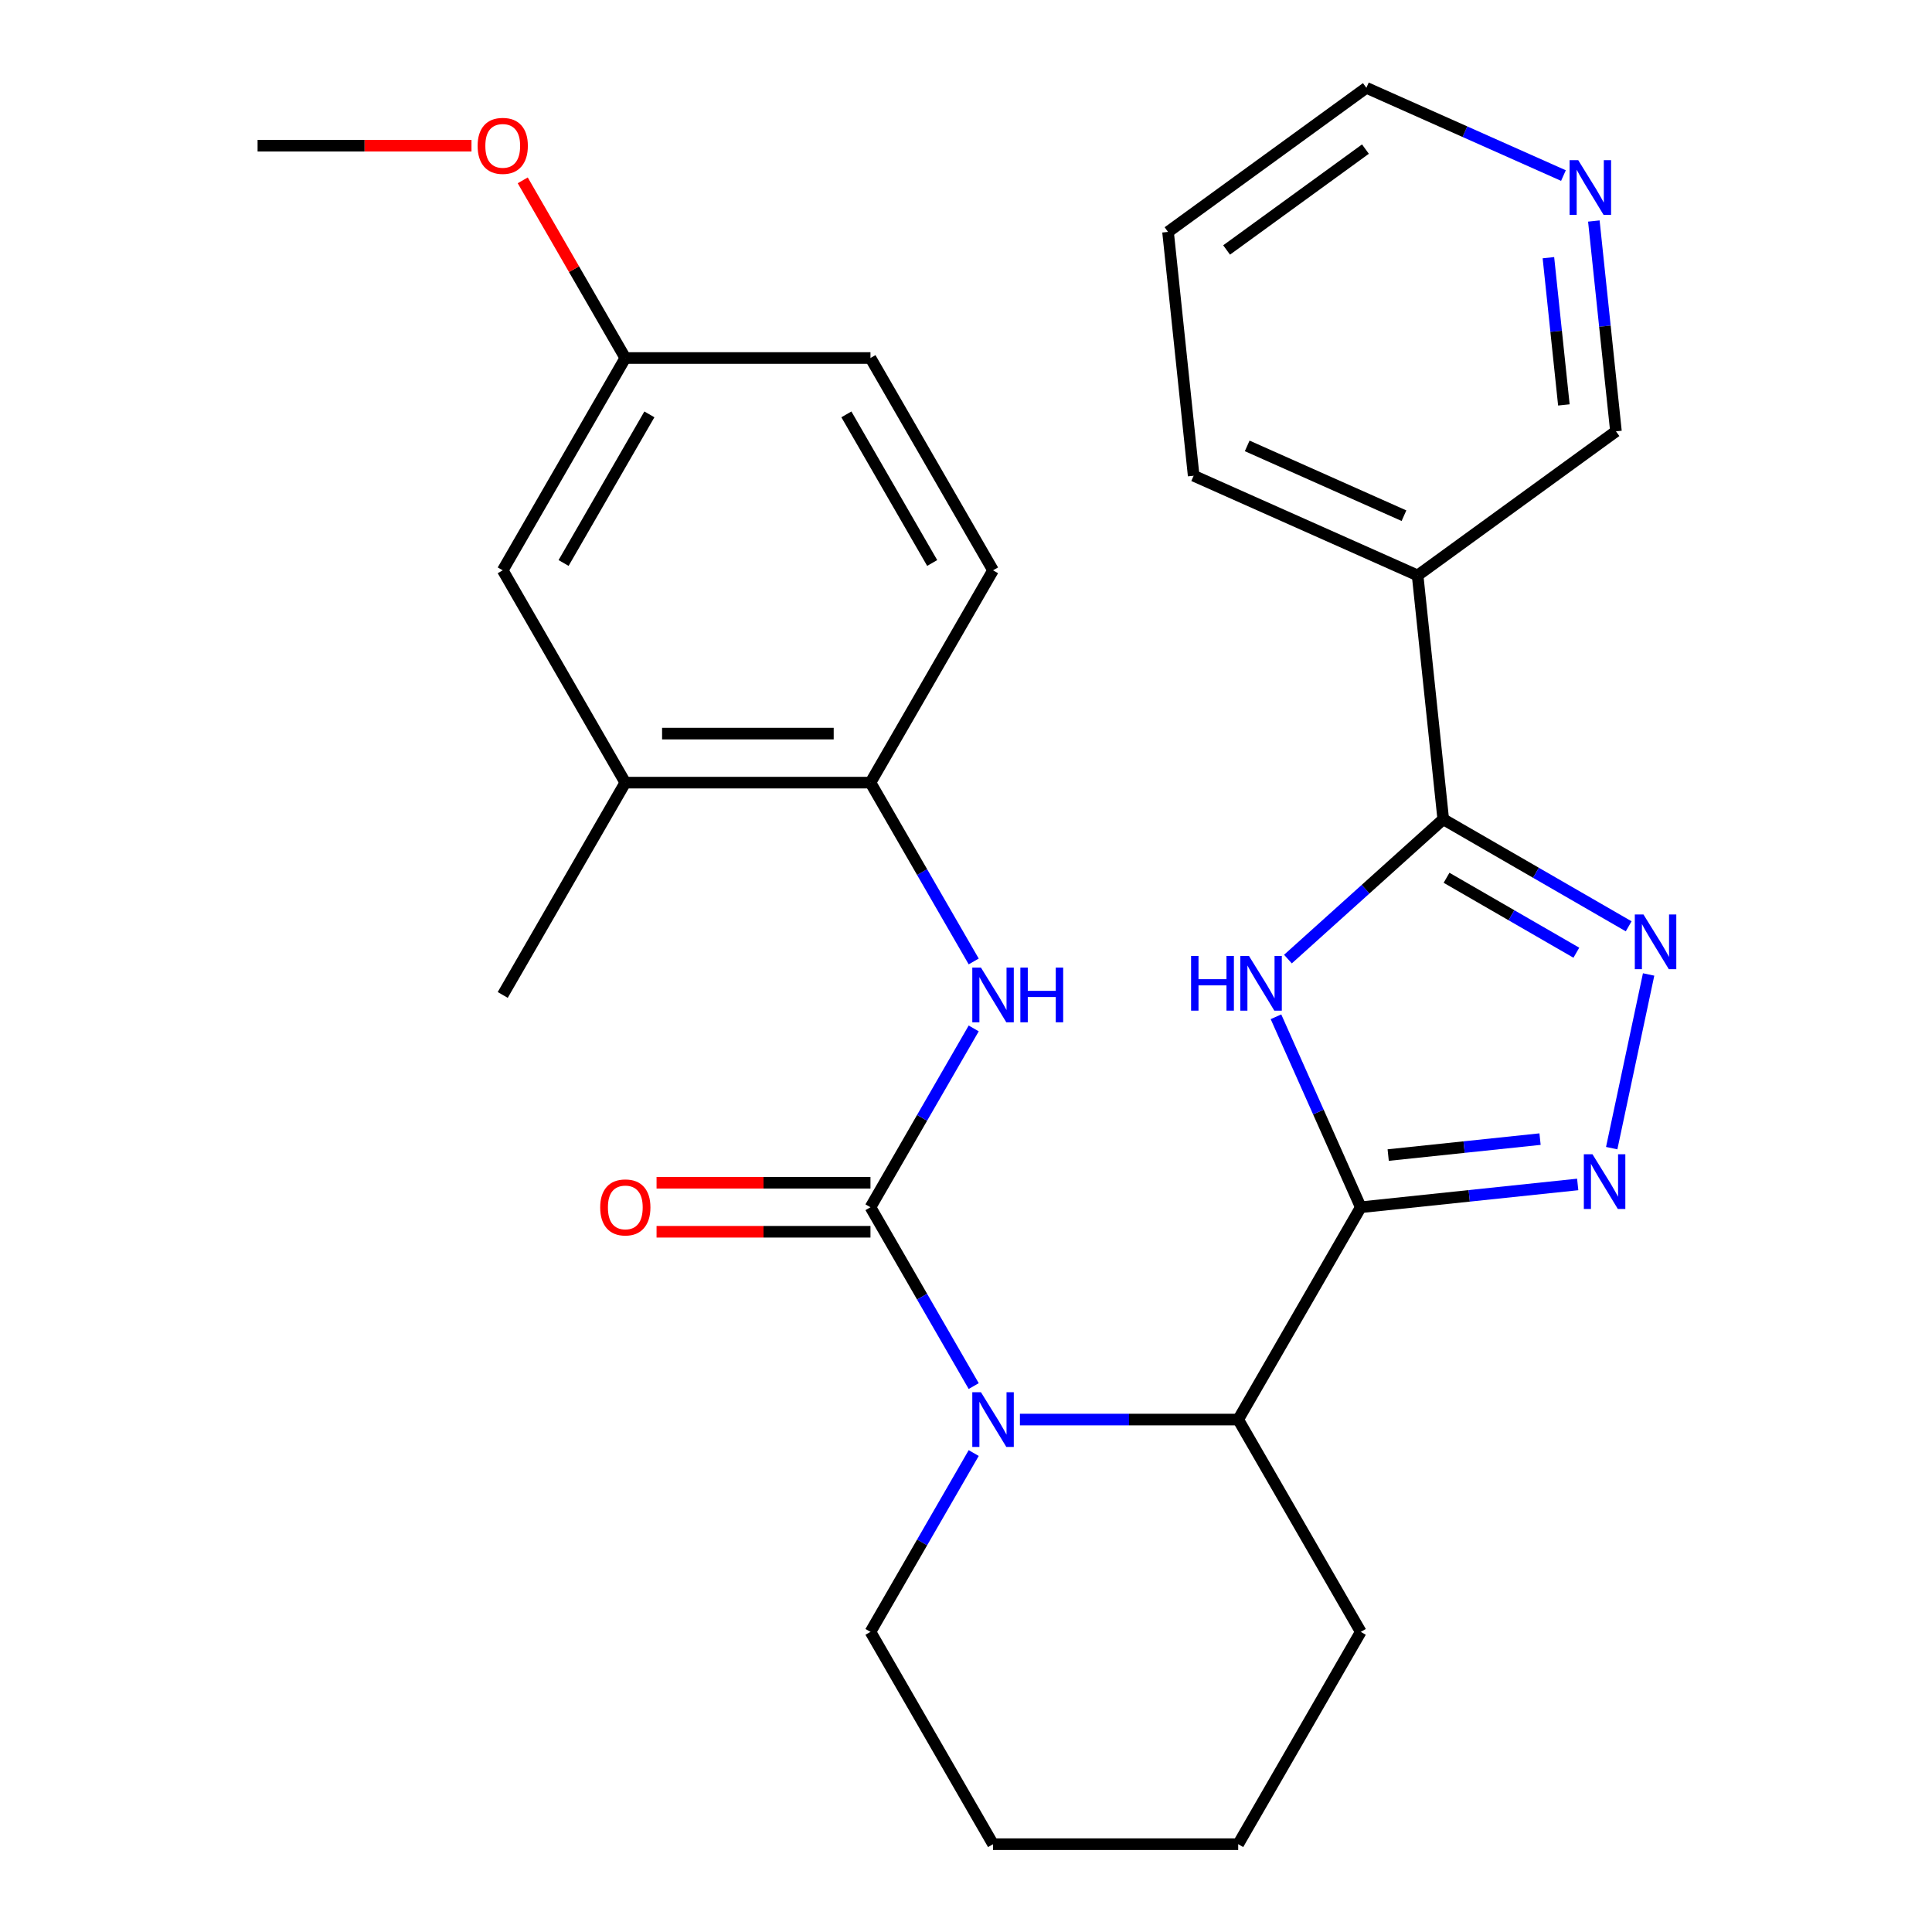 <?xml version='1.0' encoding='iso-8859-1'?>
<svg version='1.1' baseProfile='full'
              xmlns='http://www.w3.org/2000/svg'
                      xmlns:rdkit='http://www.rdkit.org/xml'
                      xmlns:xlink='http://www.w3.org/1999/xlink'
                  xml:space='preserve'
width='1000px' height='1000px' viewBox='0 0 1000 1000'>
<!-- END OF HEADER -->
<rect style='opacity:1.0;fill:#FFFFFF;stroke:none' width='1000' height='1000' x='0' y='0'> </rect>
<path class='bond-0' d='M 704.335,624.872 L 682.387,575.577' style='fill:none;fill-rule:evenodd;stroke:#000000;stroke-width:6px;stroke-linecap:butt;stroke-linejoin:miter;stroke-opacity:1' />
<path class='bond-0' d='M 682.387,575.577 L 660.44,526.283' style='fill:none;fill-rule:evenodd;stroke:#0000FF;stroke-width:6px;stroke-linecap:butt;stroke-linejoin:miter;stroke-opacity:1' />
<path class='bond-1' d='M 704.335,624.872 L 760.477,618.971' style='fill:none;fill-rule:evenodd;stroke:#000000;stroke-width:6px;stroke-linecap:butt;stroke-linejoin:miter;stroke-opacity:1' />
<path class='bond-1' d='M 760.477,618.971 L 816.619,613.07' style='fill:none;fill-rule:evenodd;stroke:#0000FF;stroke-width:6px;stroke-linecap:butt;stroke-linejoin:miter;stroke-opacity:1' />
<path class='bond-1' d='M 718.525,597.862 L 757.824,593.732' style='fill:none;fill-rule:evenodd;stroke:#000000;stroke-width:6px;stroke-linecap:butt;stroke-linejoin:miter;stroke-opacity:1' />
<path class='bond-1' d='M 757.824,593.732 L 797.123,589.601' style='fill:none;fill-rule:evenodd;stroke:#0000FF;stroke-width:6px;stroke-linecap:butt;stroke-linejoin:miter;stroke-opacity:1' />
<path class='bond-2' d='M 704.335,624.872 L 640.889,734.763' style='fill:none;fill-rule:evenodd;stroke:#000000;stroke-width:6px;stroke-linecap:butt;stroke-linejoin:miter;stroke-opacity:1' />
<path class='bond-3' d='M 666.636,496.424 L 706.829,460.234' style='fill:none;fill-rule:evenodd;stroke:#0000FF;stroke-width:6px;stroke-linecap:butt;stroke-linejoin:miter;stroke-opacity:1' />
<path class='bond-3' d='M 706.829,460.234 L 747.022,424.044' style='fill:none;fill-rule:evenodd;stroke:#000000;stroke-width:6px;stroke-linecap:butt;stroke-linejoin:miter;stroke-opacity:1' />
<path class='bond-4' d='M 450.552,624.872 L 477.271,671.151' style='fill:none;fill-rule:evenodd;stroke:#000000;stroke-width:6px;stroke-linecap:butt;stroke-linejoin:miter;stroke-opacity:1' />
<path class='bond-4' d='M 477.271,671.151 L 503.991,717.431' style='fill:none;fill-rule:evenodd;stroke:#0000FF;stroke-width:6px;stroke-linecap:butt;stroke-linejoin:miter;stroke-opacity:1' />
<path class='bond-5' d='M 450.552,624.872 L 477.271,578.592' style='fill:none;fill-rule:evenodd;stroke:#000000;stroke-width:6px;stroke-linecap:butt;stroke-linejoin:miter;stroke-opacity:1' />
<path class='bond-5' d='M 477.271,578.592 L 503.991,532.313' style='fill:none;fill-rule:evenodd;stroke:#0000FF;stroke-width:6px;stroke-linecap:butt;stroke-linejoin:miter;stroke-opacity:1' />
<path class='bond-6' d='M 450.552,612.183 L 395.192,612.183' style='fill:none;fill-rule:evenodd;stroke:#000000;stroke-width:6px;stroke-linecap:butt;stroke-linejoin:miter;stroke-opacity:1' />
<path class='bond-6' d='M 395.192,612.183 L 339.833,612.183' style='fill:none;fill-rule:evenodd;stroke:#FF0000;stroke-width:6px;stroke-linecap:butt;stroke-linejoin:miter;stroke-opacity:1' />
<path class='bond-6' d='M 450.552,637.561 L 395.192,637.561' style='fill:none;fill-rule:evenodd;stroke:#000000;stroke-width:6px;stroke-linecap:butt;stroke-linejoin:miter;stroke-opacity:1' />
<path class='bond-6' d='M 395.192,637.561 L 339.833,637.561' style='fill:none;fill-rule:evenodd;stroke:#FF0000;stroke-width:6px;stroke-linecap:butt;stroke-linejoin:miter;stroke-opacity:1' />
<path class='bond-7' d='M 527.91,734.763 L 584.399,734.763' style='fill:none;fill-rule:evenodd;stroke:#0000FF;stroke-width:6px;stroke-linecap:butt;stroke-linejoin:miter;stroke-opacity:1' />
<path class='bond-7' d='M 584.399,734.763 L 640.889,734.763' style='fill:none;fill-rule:evenodd;stroke:#000000;stroke-width:6px;stroke-linecap:butt;stroke-linejoin:miter;stroke-opacity:1' />
<path class='bond-8' d='M 503.991,752.095 L 477.271,798.375' style='fill:none;fill-rule:evenodd;stroke:#0000FF;stroke-width:6px;stroke-linecap:butt;stroke-linejoin:miter;stroke-opacity:1' />
<path class='bond-8' d='M 477.271,798.375 L 450.552,844.654' style='fill:none;fill-rule:evenodd;stroke:#000000;stroke-width:6px;stroke-linecap:butt;stroke-linejoin:miter;stroke-opacity:1' />
<path class='bond-9' d='M 834.215,594.276 L 853.323,504.379' style='fill:none;fill-rule:evenodd;stroke:#0000FF;stroke-width:6px;stroke-linecap:butt;stroke-linejoin:miter;stroke-opacity:1' />
<path class='bond-10' d='M 747.022,424.044 L 733.758,297.847' style='fill:none;fill-rule:evenodd;stroke:#000000;stroke-width:6px;stroke-linecap:butt;stroke-linejoin:miter;stroke-opacity:1' />
<path class='bond-11' d='M 747.022,424.044 L 795.012,451.75' style='fill:none;fill-rule:evenodd;stroke:#000000;stroke-width:6px;stroke-linecap:butt;stroke-linejoin:miter;stroke-opacity:1' />
<path class='bond-11' d='M 795.012,451.75 L 843.001,479.457' style='fill:none;fill-rule:evenodd;stroke:#0000FF;stroke-width:6px;stroke-linecap:butt;stroke-linejoin:miter;stroke-opacity:1' />
<path class='bond-11' d='M 748.73,454.334 L 782.322,473.729' style='fill:none;fill-rule:evenodd;stroke:#000000;stroke-width:6px;stroke-linecap:butt;stroke-linejoin:miter;stroke-opacity:1' />
<path class='bond-11' d='M 782.322,473.729 L 815.915,493.123' style='fill:none;fill-rule:evenodd;stroke:#0000FF;stroke-width:6px;stroke-linecap:butt;stroke-linejoin:miter;stroke-opacity:1' />
<path class='bond-12' d='M 640.889,734.763 L 704.335,844.654' style='fill:none;fill-rule:evenodd;stroke:#000000;stroke-width:6px;stroke-linecap:butt;stroke-linejoin:miter;stroke-opacity:1' />
<path class='bond-13' d='M 503.991,497.648 L 477.271,451.369' style='fill:none;fill-rule:evenodd;stroke:#0000FF;stroke-width:6px;stroke-linecap:butt;stroke-linejoin:miter;stroke-opacity:1' />
<path class='bond-13' d='M 477.271,451.369 L 450.552,405.089' style='fill:none;fill-rule:evenodd;stroke:#000000;stroke-width:6px;stroke-linecap:butt;stroke-linejoin:miter;stroke-opacity:1' />
<path class='bond-14' d='M 733.758,297.847 L 836.416,223.262' style='fill:none;fill-rule:evenodd;stroke:#000000;stroke-width:6px;stroke-linecap:butt;stroke-linejoin:miter;stroke-opacity:1' />
<path class='bond-15' d='M 733.758,297.847 L 617.837,246.236' style='fill:none;fill-rule:evenodd;stroke:#000000;stroke-width:6px;stroke-linecap:butt;stroke-linejoin:miter;stroke-opacity:1' />
<path class='bond-15' d='M 726.692,266.921 L 645.548,230.793' style='fill:none;fill-rule:evenodd;stroke:#000000;stroke-width:6px;stroke-linecap:butt;stroke-linejoin:miter;stroke-opacity:1' />
<path class='bond-16' d='M 450.552,405.089 L 323.66,405.089' style='fill:none;fill-rule:evenodd;stroke:#000000;stroke-width:6px;stroke-linecap:butt;stroke-linejoin:miter;stroke-opacity:1' />
<path class='bond-16' d='M 431.518,379.711 L 342.694,379.711' style='fill:none;fill-rule:evenodd;stroke:#000000;stroke-width:6px;stroke-linecap:butt;stroke-linejoin:miter;stroke-opacity:1' />
<path class='bond-17' d='M 450.552,405.089 L 513.998,295.198' style='fill:none;fill-rule:evenodd;stroke:#000000;stroke-width:6px;stroke-linecap:butt;stroke-linejoin:miter;stroke-opacity:1' />
<path class='bond-18' d='M 323.66,405.089 L 260.215,295.198' style='fill:none;fill-rule:evenodd;stroke:#000000;stroke-width:6px;stroke-linecap:butt;stroke-linejoin:miter;stroke-opacity:1' />
<path class='bond-19' d='M 323.66,405.089 L 260.215,514.98' style='fill:none;fill-rule:evenodd;stroke:#000000;stroke-width:6px;stroke-linecap:butt;stroke-linejoin:miter;stroke-opacity:1' />
<path class='bond-20' d='M 260.215,295.198 L 323.66,185.307' style='fill:none;fill-rule:evenodd;stroke:#000000;stroke-width:6px;stroke-linecap:butt;stroke-linejoin:miter;stroke-opacity:1' />
<path class='bond-20' d='M 291.71,291.403 L 336.122,214.48' style='fill:none;fill-rule:evenodd;stroke:#000000;stroke-width:6px;stroke-linecap:butt;stroke-linejoin:miter;stroke-opacity:1' />
<path class='bond-21' d='M 824.974,114.398 L 830.695,168.83' style='fill:none;fill-rule:evenodd;stroke:#0000FF;stroke-width:6px;stroke-linecap:butt;stroke-linejoin:miter;stroke-opacity:1' />
<path class='bond-21' d='M 830.695,168.83 L 836.416,223.262' style='fill:none;fill-rule:evenodd;stroke:#000000;stroke-width:6px;stroke-linecap:butt;stroke-linejoin:miter;stroke-opacity:1' />
<path class='bond-21' d='M 801.451,133.381 L 805.455,171.483' style='fill:none;fill-rule:evenodd;stroke:#0000FF;stroke-width:6px;stroke-linecap:butt;stroke-linejoin:miter;stroke-opacity:1' />
<path class='bond-21' d='M 805.455,171.483 L 809.46,209.585' style='fill:none;fill-rule:evenodd;stroke:#000000;stroke-width:6px;stroke-linecap:butt;stroke-linejoin:miter;stroke-opacity:1' />
<path class='bond-22' d='M 809.24,90.872 L 758.235,68.163' style='fill:none;fill-rule:evenodd;stroke:#0000FF;stroke-width:6px;stroke-linecap:butt;stroke-linejoin:miter;stroke-opacity:1' />
<path class='bond-22' d='M 758.235,68.163 L 707.231,45.455' style='fill:none;fill-rule:evenodd;stroke:#000000;stroke-width:6px;stroke-linecap:butt;stroke-linejoin:miter;stroke-opacity:1' />
<path class='bond-23' d='M 513.998,295.198 L 450.552,185.307' style='fill:none;fill-rule:evenodd;stroke:#000000;stroke-width:6px;stroke-linecap:butt;stroke-linejoin:miter;stroke-opacity:1' />
<path class='bond-23' d='M 482.502,291.403 L 438.09,214.48' style='fill:none;fill-rule:evenodd;stroke:#000000;stroke-width:6px;stroke-linecap:butt;stroke-linejoin:miter;stroke-opacity:1' />
<path class='bond-24' d='M 323.66,185.307 L 450.552,185.307' style='fill:none;fill-rule:evenodd;stroke:#000000;stroke-width:6px;stroke-linecap:butt;stroke-linejoin:miter;stroke-opacity:1' />
<path class='bond-25' d='M 323.66,185.307 L 297.114,139.327' style='fill:none;fill-rule:evenodd;stroke:#000000;stroke-width:6px;stroke-linecap:butt;stroke-linejoin:miter;stroke-opacity:1' />
<path class='bond-25' d='M 297.114,139.327 L 270.568,93.348' style='fill:none;fill-rule:evenodd;stroke:#FF0000;stroke-width:6px;stroke-linecap:butt;stroke-linejoin:miter;stroke-opacity:1' />
<path class='bond-26' d='M 450.552,844.654 L 513.997,954.545' style='fill:none;fill-rule:evenodd;stroke:#000000;stroke-width:6px;stroke-linecap:butt;stroke-linejoin:miter;stroke-opacity:1' />
<path class='bond-27' d='M 244.042,75.415 L 188.683,75.415' style='fill:none;fill-rule:evenodd;stroke:#FF0000;stroke-width:6px;stroke-linecap:butt;stroke-linejoin:miter;stroke-opacity:1' />
<path class='bond-27' d='M 188.683,75.415 L 133.323,75.415' style='fill:none;fill-rule:evenodd;stroke:#000000;stroke-width:6px;stroke-linecap:butt;stroke-linejoin:miter;stroke-opacity:1' />
<path class='bond-28' d='M 704.335,844.654 L 640.889,954.545' style='fill:none;fill-rule:evenodd;stroke:#000000;stroke-width:6px;stroke-linecap:butt;stroke-linejoin:miter;stroke-opacity:1' />
<path class='bond-29' d='M 617.837,246.236 L 604.573,120.039' style='fill:none;fill-rule:evenodd;stroke:#000000;stroke-width:6px;stroke-linecap:butt;stroke-linejoin:miter;stroke-opacity:1' />
<path class='bond-30' d='M 707.231,45.455 L 604.573,120.039' style='fill:none;fill-rule:evenodd;stroke:#000000;stroke-width:6px;stroke-linecap:butt;stroke-linejoin:miter;stroke-opacity:1' />
<path class='bond-30' d='M 706.749,77.174 L 634.889,129.383' style='fill:none;fill-rule:evenodd;stroke:#000000;stroke-width:6px;stroke-linecap:butt;stroke-linejoin:miter;stroke-opacity:1' />
<path class='bond-31' d='M 513.997,954.545 L 640.889,954.545' style='fill:none;fill-rule:evenodd;stroke:#000000;stroke-width:6px;stroke-linecap:butt;stroke-linejoin:miter;stroke-opacity:1' />
<path  class='atom-1' d='M 616.503 494.791
L 620.343 494.791
L 620.343 506.831
L 634.823 506.831
L 634.823 494.791
L 638.663 494.791
L 638.663 523.111
L 634.823 523.111
L 634.823 510.031
L 620.343 510.031
L 620.343 523.111
L 616.503 523.111
L 616.503 494.791
' fill='#0000FF'/>
<path  class='atom-1' d='M 646.463 494.791
L 655.743 509.791
Q 656.663 511.271, 658.143 513.951
Q 659.623 516.631, 659.703 516.791
L 659.703 494.791
L 663.463 494.791
L 663.463 523.111
L 659.583 523.111
L 649.623 506.711
Q 648.463 504.791, 647.223 502.591
Q 646.023 500.391, 645.663 499.711
L 645.663 523.111
L 641.983 523.111
L 641.983 494.791
L 646.463 494.791
' fill='#0000FF'/>
<path  class='atom-3' d='M 507.738 720.603
L 517.018 735.603
Q 517.938 737.083, 519.418 739.763
Q 520.898 742.443, 520.978 742.603
L 520.978 720.603
L 524.738 720.603
L 524.738 748.923
L 520.858 748.923
L 510.898 732.523
Q 509.738 730.603, 508.498 728.403
Q 507.298 726.203, 506.938 725.523
L 506.938 748.923
L 503.258 748.923
L 503.258 720.603
L 507.738 720.603
' fill='#0000FF'/>
<path  class='atom-4' d='M 824.271 597.448
L 833.551 612.448
Q 834.471 613.928, 835.951 616.608
Q 837.431 619.288, 837.511 619.448
L 837.511 597.448
L 841.271 597.448
L 841.271 625.768
L 837.391 625.768
L 827.431 609.368
Q 826.271 607.448, 825.031 605.248
Q 823.831 603.048, 823.471 602.368
L 823.471 625.768
L 819.791 625.768
L 819.791 597.448
L 824.271 597.448
' fill='#0000FF'/>
<path  class='atom-6' d='M 850.653 473.329
L 859.933 488.329
Q 860.853 489.809, 862.333 492.489
Q 863.813 495.169, 863.893 495.329
L 863.893 473.329
L 867.653 473.329
L 867.653 501.649
L 863.773 501.649
L 853.813 485.249
Q 852.653 483.329, 851.413 481.129
Q 850.213 478.929, 849.853 478.249
L 849.853 501.649
L 846.173 501.649
L 846.173 473.329
L 850.653 473.329
' fill='#0000FF'/>
<path  class='atom-8' d='M 507.738 500.82
L 517.018 515.82
Q 517.938 517.3, 519.418 519.98
Q 520.898 522.66, 520.978 522.82
L 520.978 500.82
L 524.738 500.82
L 524.738 529.14
L 520.858 529.14
L 510.898 512.74
Q 509.738 510.82, 508.498 508.62
Q 507.298 506.42, 506.938 505.74
L 506.938 529.14
L 503.258 529.14
L 503.258 500.82
L 507.738 500.82
' fill='#0000FF'/>
<path  class='atom-8' d='M 528.138 500.82
L 531.978 500.82
L 531.978 512.86
L 546.458 512.86
L 546.458 500.82
L 550.298 500.82
L 550.298 529.14
L 546.458 529.14
L 546.458 516.06
L 531.978 516.06
L 531.978 529.14
L 528.138 529.14
L 528.138 500.82
' fill='#0000FF'/>
<path  class='atom-12' d='M 310.66 624.952
Q 310.66 618.152, 314.02 614.352
Q 317.38 610.552, 323.66 610.552
Q 329.94 610.552, 333.3 614.352
Q 336.66 618.152, 336.66 624.952
Q 336.66 631.832, 333.26 635.752
Q 329.86 639.632, 323.66 639.632
Q 317.42 639.632, 314.02 635.752
Q 310.66 631.872, 310.66 624.952
M 323.66 636.432
Q 327.98 636.432, 330.3 633.552
Q 332.66 630.632, 332.66 624.952
Q 332.66 619.392, 330.3 616.592
Q 327.98 613.752, 323.66 613.752
Q 319.34 613.752, 316.98 616.552
Q 314.66 619.352, 314.66 624.952
Q 314.66 630.672, 316.98 633.552
Q 319.34 636.432, 323.66 636.432
' fill='#FF0000'/>
<path  class='atom-14' d='M 816.892 82.906
L 826.172 97.906
Q 827.092 99.386, 828.572 102.066
Q 830.052 104.746, 830.132 104.906
L 830.132 82.906
L 833.892 82.906
L 833.892 111.226
L 830.012 111.226
L 820.052 94.826
Q 818.892 92.906, 817.652 90.706
Q 816.452 88.506, 816.092 87.826
L 816.092 111.226
L 812.412 111.226
L 812.412 82.906
L 816.892 82.906
' fill='#0000FF'/>
<path  class='atom-20' d='M 247.215 75.496
Q 247.215 68.695, 250.575 64.895
Q 253.935 61.096, 260.215 61.096
Q 266.495 61.096, 269.855 64.895
Q 273.215 68.695, 273.215 75.496
Q 273.215 82.376, 269.815 86.296
Q 266.415 90.175, 260.215 90.175
Q 253.975 90.175, 250.575 86.296
Q 247.215 82.415, 247.215 75.496
M 260.215 86.975
Q 264.535 86.975, 266.855 84.096
Q 269.215 81.175, 269.215 75.496
Q 269.215 69.936, 266.855 67.135
Q 264.535 64.296, 260.215 64.296
Q 255.895 64.296, 253.535 67.096
Q 251.215 69.895, 251.215 75.496
Q 251.215 81.216, 253.535 84.096
Q 255.895 86.975, 260.215 86.975
' fill='#FF0000'/>
</svg>
